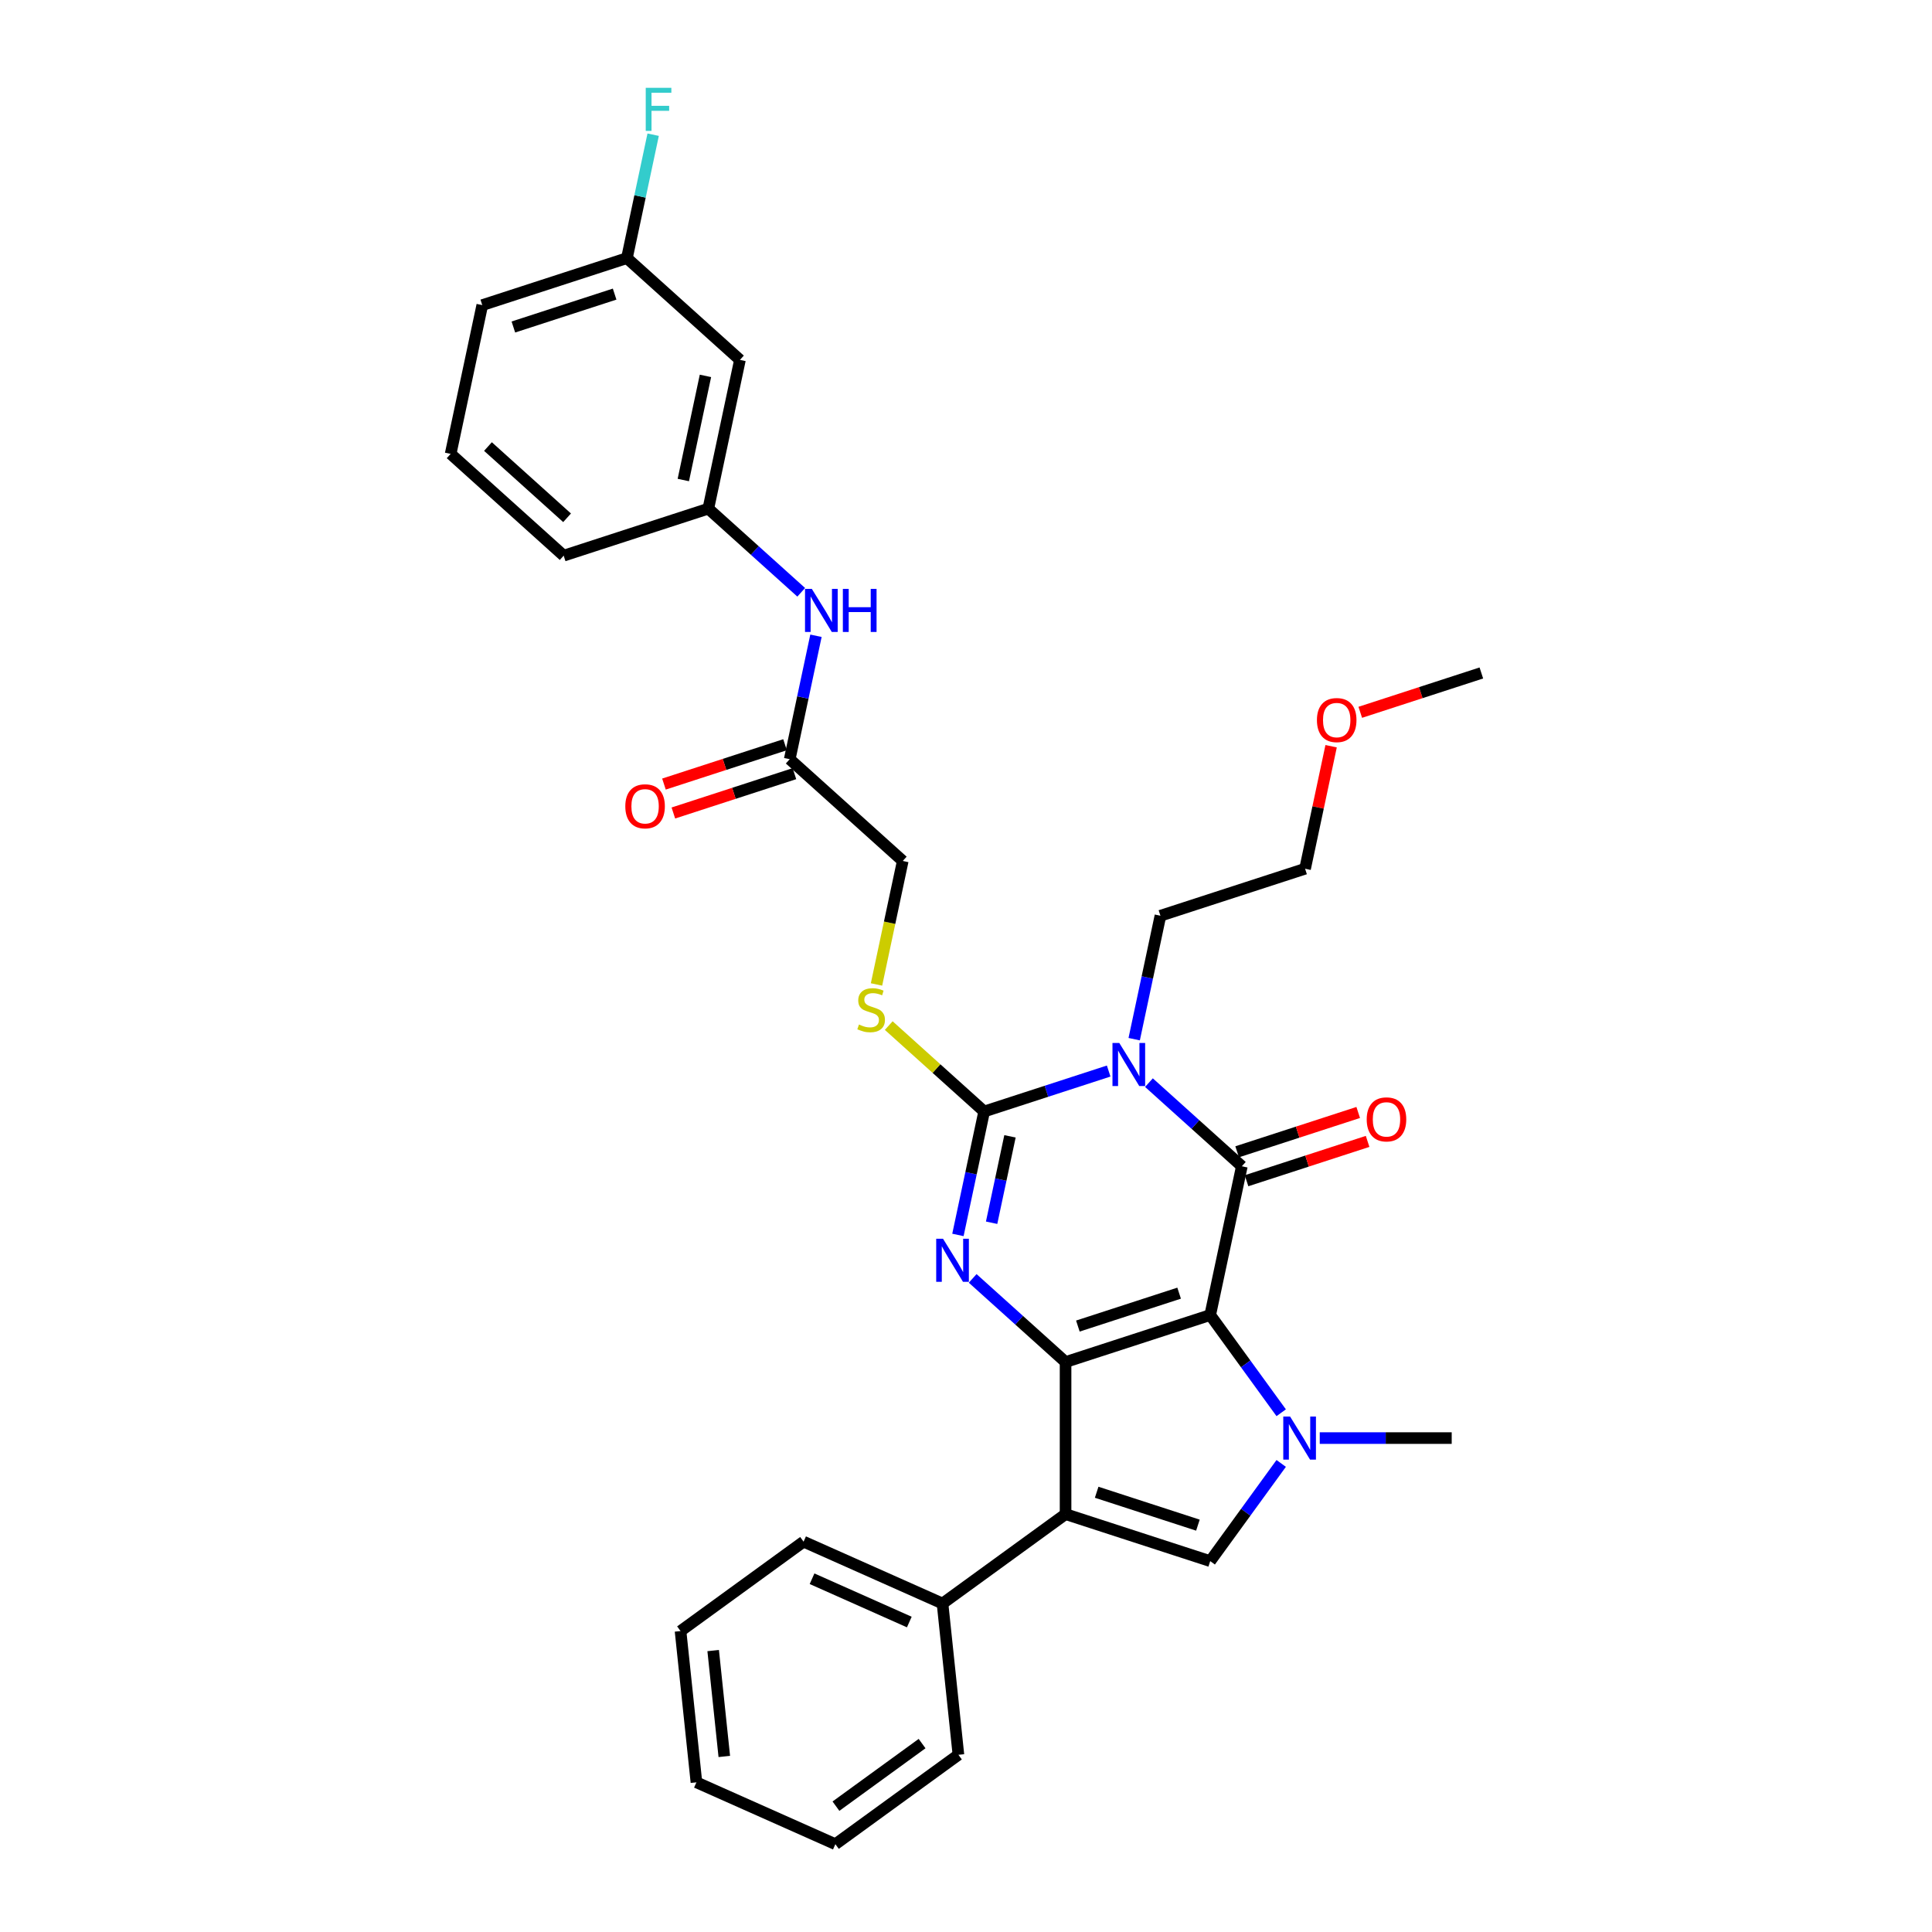 <?xml version='1.0' encoding='iso-8859-1'?>
<svg version='1.1' baseProfile='full'
              xmlns='http://www.w3.org/2000/svg'
                      xmlns:rdkit='http://www.rdkit.org/xml'
                      xmlns:xlink='http://www.w3.org/1999/xlink'
                  xml:space='preserve'
width='1000px' height='1000px' viewBox='0 0 1000 1000'>
<!-- END OF HEADER -->
<rect style='opacity:1.0;fill:#FFFFFF;stroke:none' width='1000' height='1000' x='0' y='0'> </rect>
<path class='bond-0' d='M 626.404,680.662 L 551.535,704.989' style='fill:none;fill-rule:evenodd;stroke:#000000;stroke-width:6px;stroke-linecap:butt;stroke-linejoin:miter;stroke-opacity:1' />
<path class='bond-0' d='M 610.309,669.337 L 557.9,686.366' style='fill:none;fill-rule:evenodd;stroke:#000000;stroke-width:6px;stroke-linecap:butt;stroke-linejoin:miter;stroke-opacity:1' />
<path class='bond-1' d='M 626.404,680.662 L 642.772,603.66' style='fill:none;fill-rule:evenodd;stroke:#000000;stroke-width:6px;stroke-linecap:butt;stroke-linejoin:miter;stroke-opacity:1' />
<path class='bond-5' d='M 626.404,680.662 L 644.776,705.948' style='fill:none;fill-rule:evenodd;stroke:#000000;stroke-width:6px;stroke-linecap:butt;stroke-linejoin:miter;stroke-opacity:1' />
<path class='bond-5' d='M 644.776,705.948 L 663.147,731.235' style='fill:none;fill-rule:evenodd;stroke:#0000FF;stroke-width:6px;stroke-linecap:butt;stroke-linejoin:miter;stroke-opacity:1' />
<path class='bond-3' d='M 551.535,704.989 L 527.495,683.343' style='fill:none;fill-rule:evenodd;stroke:#000000;stroke-width:6px;stroke-linecap:butt;stroke-linejoin:miter;stroke-opacity:1' />
<path class='bond-3' d='M 527.495,683.343 L 503.456,661.698' style='fill:none;fill-rule:evenodd;stroke:#0000FF;stroke-width:6px;stroke-linecap:butt;stroke-linejoin:miter;stroke-opacity:1' />
<path class='bond-6' d='M 551.535,704.989 L 551.535,783.711' style='fill:none;fill-rule:evenodd;stroke:#000000;stroke-width:6px;stroke-linecap:butt;stroke-linejoin:miter;stroke-opacity:1' />
<path class='bond-2' d='M 642.772,603.66 L 618.732,582.015' style='fill:none;fill-rule:evenodd;stroke:#000000;stroke-width:6px;stroke-linecap:butt;stroke-linejoin:miter;stroke-opacity:1' />
<path class='bond-2' d='M 618.732,582.015 L 594.692,560.37' style='fill:none;fill-rule:evenodd;stroke:#0000FF;stroke-width:6px;stroke-linecap:butt;stroke-linejoin:miter;stroke-opacity:1' />
<path class='bond-9' d='M 645.204,611.147 L 676.538,600.966' style='fill:none;fill-rule:evenodd;stroke:#000000;stroke-width:6px;stroke-linecap:butt;stroke-linejoin:miter;stroke-opacity:1' />
<path class='bond-9' d='M 676.538,600.966 L 707.872,590.785' style='fill:none;fill-rule:evenodd;stroke:#FF0000;stroke-width:6px;stroke-linecap:butt;stroke-linejoin:miter;stroke-opacity:1' />
<path class='bond-9' d='M 640.339,596.173 L 671.673,585.992' style='fill:none;fill-rule:evenodd;stroke:#000000;stroke-width:6px;stroke-linecap:butt;stroke-linejoin:miter;stroke-opacity:1' />
<path class='bond-9' d='M 671.673,585.992 L 703.006,575.811' style='fill:none;fill-rule:evenodd;stroke:#FF0000;stroke-width:6px;stroke-linecap:butt;stroke-linejoin:miter;stroke-opacity:1' />
<path class='bond-4' d='M 573.847,554.371 L 541.623,564.841' style='fill:none;fill-rule:evenodd;stroke:#0000FF;stroke-width:6px;stroke-linecap:butt;stroke-linejoin:miter;stroke-opacity:1' />
<path class='bond-4' d='M 541.623,564.841 L 509.4,575.311' style='fill:none;fill-rule:evenodd;stroke:#000000;stroke-width:6px;stroke-linecap:butt;stroke-linejoin:miter;stroke-opacity:1' />
<path class='bond-16' d='M 587.057,537.87 L 593.847,505.926' style='fill:none;fill-rule:evenodd;stroke:#0000FF;stroke-width:6px;stroke-linecap:butt;stroke-linejoin:miter;stroke-opacity:1' />
<path class='bond-16' d='M 593.847,505.926 L 600.637,473.983' style='fill:none;fill-rule:evenodd;stroke:#000000;stroke-width:6px;stroke-linecap:butt;stroke-linejoin:miter;stroke-opacity:1' />
<path class='bond-33' d='M 495.821,639.198 L 502.61,607.255' style='fill:none;fill-rule:evenodd;stroke:#0000FF;stroke-width:6px;stroke-linecap:butt;stroke-linejoin:miter;stroke-opacity:1' />
<path class='bond-33' d='M 502.61,607.255 L 509.4,575.311' style='fill:none;fill-rule:evenodd;stroke:#000000;stroke-width:6px;stroke-linecap:butt;stroke-linejoin:miter;stroke-opacity:1' />
<path class='bond-33' d='M 513.258,632.889 L 518.011,610.528' style='fill:none;fill-rule:evenodd;stroke:#0000FF;stroke-width:6px;stroke-linecap:butt;stroke-linejoin:miter;stroke-opacity:1' />
<path class='bond-33' d='M 518.011,610.528 L 522.764,588.168' style='fill:none;fill-rule:evenodd;stroke:#000000;stroke-width:6px;stroke-linecap:butt;stroke-linejoin:miter;stroke-opacity:1' />
<path class='bond-8' d='M 509.4,575.311 L 484.707,553.078' style='fill:none;fill-rule:evenodd;stroke:#000000;stroke-width:6px;stroke-linecap:butt;stroke-linejoin:miter;stroke-opacity:1' />
<path class='bond-8' d='M 484.707,553.078 L 460.014,530.844' style='fill:none;fill-rule:evenodd;stroke:#CCCC00;stroke-width:6px;stroke-linecap:butt;stroke-linejoin:miter;stroke-opacity:1' />
<path class='bond-7' d='M 663.147,757.465 L 644.776,782.751' style='fill:none;fill-rule:evenodd;stroke:#0000FF;stroke-width:6px;stroke-linecap:butt;stroke-linejoin:miter;stroke-opacity:1' />
<path class='bond-7' d='M 644.776,782.751 L 626.404,808.037' style='fill:none;fill-rule:evenodd;stroke:#000000;stroke-width:6px;stroke-linecap:butt;stroke-linejoin:miter;stroke-opacity:1' />
<path class='bond-18' d='M 683.099,744.35 L 717.249,744.35' style='fill:none;fill-rule:evenodd;stroke:#0000FF;stroke-width:6px;stroke-linecap:butt;stroke-linejoin:miter;stroke-opacity:1' />
<path class='bond-18' d='M 717.249,744.35 L 751.398,744.35' style='fill:none;fill-rule:evenodd;stroke:#000000;stroke-width:6px;stroke-linecap:butt;stroke-linejoin:miter;stroke-opacity:1' />
<path class='bond-11' d='M 551.535,783.711 L 487.847,829.983' style='fill:none;fill-rule:evenodd;stroke:#000000;stroke-width:6px;stroke-linecap:butt;stroke-linejoin:miter;stroke-opacity:1' />
<path class='bond-32' d='M 551.535,783.711 L 626.404,808.037' style='fill:none;fill-rule:evenodd;stroke:#000000;stroke-width:6px;stroke-linecap:butt;stroke-linejoin:miter;stroke-opacity:1' />
<path class='bond-32' d='M 567.631,772.386 L 620.039,789.415' style='fill:none;fill-rule:evenodd;stroke:#000000;stroke-width:6px;stroke-linecap:butt;stroke-linejoin:miter;stroke-opacity:1' />
<path class='bond-17' d='M 453.679,509.552 L 460.472,477.593' style='fill:none;fill-rule:evenodd;stroke:#CCCC00;stroke-width:6px;stroke-linecap:butt;stroke-linejoin:miter;stroke-opacity:1' />
<path class='bond-17' d='M 460.472,477.593 L 467.265,445.634' style='fill:none;fill-rule:evenodd;stroke:#000000;stroke-width:6px;stroke-linecap:butt;stroke-linejoin:miter;stroke-opacity:1' />
<path class='bond-10' d='M 408.763,392.958 L 467.265,445.634' style='fill:none;fill-rule:evenodd;stroke:#000000;stroke-width:6px;stroke-linecap:butt;stroke-linejoin:miter;stroke-opacity:1' />
<path class='bond-12' d='M 408.763,392.958 L 415.553,361.015' style='fill:none;fill-rule:evenodd;stroke:#000000;stroke-width:6px;stroke-linecap:butt;stroke-linejoin:miter;stroke-opacity:1' />
<path class='bond-12' d='M 415.553,361.015 L 422.343,329.072' style='fill:none;fill-rule:evenodd;stroke:#0000FF;stroke-width:6px;stroke-linecap:butt;stroke-linejoin:miter;stroke-opacity:1' />
<path class='bond-15' d='M 406.331,385.471 L 374.997,395.652' style='fill:none;fill-rule:evenodd;stroke:#000000;stroke-width:6px;stroke-linecap:butt;stroke-linejoin:miter;stroke-opacity:1' />
<path class='bond-15' d='M 374.997,395.652 L 343.663,405.833' style='fill:none;fill-rule:evenodd;stroke:#FF0000;stroke-width:6px;stroke-linecap:butt;stroke-linejoin:miter;stroke-opacity:1' />
<path class='bond-15' d='M 411.196,400.445 L 379.862,410.626' style='fill:none;fill-rule:evenodd;stroke:#000000;stroke-width:6px;stroke-linecap:butt;stroke-linejoin:miter;stroke-opacity:1' />
<path class='bond-15' d='M 379.862,410.626 L 348.529,420.807' style='fill:none;fill-rule:evenodd;stroke:#FF0000;stroke-width:6px;stroke-linecap:butt;stroke-linejoin:miter;stroke-opacity:1' />
<path class='bond-24' d='M 487.847,829.983 L 415.931,797.963' style='fill:none;fill-rule:evenodd;stroke:#000000;stroke-width:6px;stroke-linecap:butt;stroke-linejoin:miter;stroke-opacity:1' />
<path class='bond-24' d='M 470.656,839.563 L 420.315,817.15' style='fill:none;fill-rule:evenodd;stroke:#000000;stroke-width:6px;stroke-linecap:butt;stroke-linejoin:miter;stroke-opacity:1' />
<path class='bond-25' d='M 487.847,829.983 L 496.076,908.274' style='fill:none;fill-rule:evenodd;stroke:#000000;stroke-width:6px;stroke-linecap:butt;stroke-linejoin:miter;stroke-opacity:1' />
<path class='bond-13' d='M 414.708,306.572 L 390.668,284.926' style='fill:none;fill-rule:evenodd;stroke:#0000FF;stroke-width:6px;stroke-linecap:butt;stroke-linejoin:miter;stroke-opacity:1' />
<path class='bond-13' d='M 390.668,284.926 L 366.629,263.281' style='fill:none;fill-rule:evenodd;stroke:#000000;stroke-width:6px;stroke-linecap:butt;stroke-linejoin:miter;stroke-opacity:1' />
<path class='bond-14' d='M 366.629,263.281 L 382.996,186.279' style='fill:none;fill-rule:evenodd;stroke:#000000;stroke-width:6px;stroke-linecap:butt;stroke-linejoin:miter;stroke-opacity:1' />
<path class='bond-14' d='M 353.683,248.457 L 365.14,194.556' style='fill:none;fill-rule:evenodd;stroke:#000000;stroke-width:6px;stroke-linecap:butt;stroke-linejoin:miter;stroke-opacity:1' />
<path class='bond-23' d='M 366.629,263.281 L 291.759,287.608' style='fill:none;fill-rule:evenodd;stroke:#000000;stroke-width:6px;stroke-linecap:butt;stroke-linejoin:miter;stroke-opacity:1' />
<path class='bond-19' d='M 382.996,186.279 L 324.494,133.604' style='fill:none;fill-rule:evenodd;stroke:#000000;stroke-width:6px;stroke-linecap:butt;stroke-linejoin:miter;stroke-opacity:1' />
<path class='bond-27' d='M 600.637,473.983 L 675.506,449.656' style='fill:none;fill-rule:evenodd;stroke:#000000;stroke-width:6px;stroke-linecap:butt;stroke-linejoin:miter;stroke-opacity:1' />
<path class='bond-20' d='M 324.494,133.604 L 331.284,101.66' style='fill:none;fill-rule:evenodd;stroke:#000000;stroke-width:6px;stroke-linecap:butt;stroke-linejoin:miter;stroke-opacity:1' />
<path class='bond-20' d='M 331.284,101.66 L 338.074,69.717' style='fill:none;fill-rule:evenodd;stroke:#33CCCC;stroke-width:6px;stroke-linecap:butt;stroke-linejoin:miter;stroke-opacity:1' />
<path class='bond-35' d='M 324.494,133.604 L 249.625,157.93' style='fill:none;fill-rule:evenodd;stroke:#000000;stroke-width:6px;stroke-linecap:butt;stroke-linejoin:miter;stroke-opacity:1' />
<path class='bond-35' d='M 318.129,152.226 L 265.72,169.255' style='fill:none;fill-rule:evenodd;stroke:#000000;stroke-width:6px;stroke-linecap:butt;stroke-linejoin:miter;stroke-opacity:1' />
<path class='bond-21' d='M 233.257,234.932 L 291.759,287.608' style='fill:none;fill-rule:evenodd;stroke:#000000;stroke-width:6px;stroke-linecap:butt;stroke-linejoin:miter;stroke-opacity:1' />
<path class='bond-21' d='M 252.568,231.133 L 293.519,268.006' style='fill:none;fill-rule:evenodd;stroke:#000000;stroke-width:6px;stroke-linecap:butt;stroke-linejoin:miter;stroke-opacity:1' />
<path class='bond-26' d='M 233.257,234.932 L 249.625,157.93' style='fill:none;fill-rule:evenodd;stroke:#000000;stroke-width:6px;stroke-linecap:butt;stroke-linejoin:miter;stroke-opacity:1' />
<path class='bond-22' d='M 688.985,386.242 L 682.246,417.949' style='fill:none;fill-rule:evenodd;stroke:#FF0000;stroke-width:6px;stroke-linecap:butt;stroke-linejoin:miter;stroke-opacity:1' />
<path class='bond-22' d='M 682.246,417.949 L 675.506,449.656' style='fill:none;fill-rule:evenodd;stroke:#000000;stroke-width:6px;stroke-linecap:butt;stroke-linejoin:miter;stroke-opacity:1' />
<path class='bond-28' d='M 704.075,368.69 L 735.409,358.509' style='fill:none;fill-rule:evenodd;stroke:#FF0000;stroke-width:6px;stroke-linecap:butt;stroke-linejoin:miter;stroke-opacity:1' />
<path class='bond-28' d='M 735.409,358.509 L 766.743,348.328' style='fill:none;fill-rule:evenodd;stroke:#000000;stroke-width:6px;stroke-linecap:butt;stroke-linejoin:miter;stroke-opacity:1' />
<path class='bond-30' d='M 415.931,797.963 L 352.243,844.235' style='fill:none;fill-rule:evenodd;stroke:#000000;stroke-width:6px;stroke-linecap:butt;stroke-linejoin:miter;stroke-opacity:1' />
<path class='bond-29' d='M 496.076,908.274 L 432.388,954.545' style='fill:none;fill-rule:evenodd;stroke:#000000;stroke-width:6px;stroke-linecap:butt;stroke-linejoin:miter;stroke-opacity:1' />
<path class='bond-29' d='M 477.269,902.477 L 432.687,934.867' style='fill:none;fill-rule:evenodd;stroke:#000000;stroke-width:6px;stroke-linecap:butt;stroke-linejoin:miter;stroke-opacity:1' />
<path class='bond-31' d='M 432.388,954.545 L 360.472,922.526' style='fill:none;fill-rule:evenodd;stroke:#000000;stroke-width:6px;stroke-linecap:butt;stroke-linejoin:miter;stroke-opacity:1' />
<path class='bond-34' d='M 352.243,844.235 L 360.472,922.526' style='fill:none;fill-rule:evenodd;stroke:#000000;stroke-width:6px;stroke-linecap:butt;stroke-linejoin:miter;stroke-opacity:1' />
<path class='bond-34' d='M 369.136,854.333 L 374.896,909.137' style='fill:none;fill-rule:evenodd;stroke:#000000;stroke-width:6px;stroke-linecap:butt;stroke-linejoin:miter;stroke-opacity:1' />
<path  class='atom-3' d='M 579.341 539.838
L 586.647 551.646
Q 587.371 552.811, 588.536 554.921
Q 589.701 557.031, 589.764 557.157
L 589.764 539.838
L 592.724 539.838
L 592.724 562.132
L 589.67 562.132
L 581.829 549.221
Q 580.916 547.71, 579.94 545.978
Q 578.995 544.246, 578.712 543.711
L 578.712 562.132
L 575.815 562.132
L 575.815 539.838
L 579.341 539.838
' fill='#0000FF'/>
<path  class='atom-4' d='M 488.105 641.166
L 495.41 652.975
Q 496.135 654.14, 497.3 656.249
Q 498.465 658.359, 498.528 658.485
L 498.528 641.166
L 501.488 641.166
L 501.488 663.46
L 498.433 663.46
L 490.593 650.55
Q 489.679 649.038, 488.703 647.307
Q 487.759 645.575, 487.475 645.039
L 487.475 663.46
L 484.578 663.46
L 484.578 641.166
L 488.105 641.166
' fill='#0000FF'/>
<path  class='atom-6' d='M 667.748 733.203
L 675.053 745.011
Q 675.778 746.176, 676.943 748.286
Q 678.108 750.396, 678.171 750.522
L 678.171 733.203
L 681.131 733.203
L 681.131 755.497
L 678.076 755.497
L 670.236 742.586
Q 669.322 741.075, 668.346 739.343
Q 667.402 737.611, 667.118 737.076
L 667.118 755.497
L 664.221 755.497
L 664.221 733.203
L 667.748 733.203
' fill='#0000FF'/>
<path  class='atom-9' d='M 444.6 530.288
Q 444.852 530.382, 445.891 530.823
Q 446.931 531.264, 448.064 531.547
Q 449.229 531.799, 450.363 531.799
Q 452.473 531.799, 453.701 530.791
Q 454.929 529.752, 454.929 527.957
Q 454.929 526.729, 454.299 525.974
Q 453.701 525.218, 452.756 524.809
Q 451.811 524.399, 450.237 523.927
Q 448.253 523.329, 447.057 522.762
Q 445.891 522.195, 445.041 520.998
Q 444.223 519.802, 444.223 517.787
Q 444.223 514.984, 446.112 513.252
Q 448.033 511.52, 451.811 511.52
Q 454.393 511.52, 457.322 512.748
L 456.598 515.173
Q 453.921 514.071, 451.906 514.071
Q 449.733 514.071, 448.537 514.984
Q 447.34 515.866, 447.371 517.409
Q 447.371 518.605, 447.97 519.329
Q 448.599 520.054, 449.481 520.463
Q 450.394 520.872, 451.906 521.345
Q 453.921 521.975, 455.118 522.604
Q 456.314 523.234, 457.164 524.525
Q 458.046 525.785, 458.046 527.957
Q 458.046 531.043, 455.968 532.712
Q 453.921 534.35, 450.489 534.35
Q 448.505 534.35, 446.994 533.909
Q 445.514 533.499, 443.75 532.775
L 444.6 530.288
' fill='#CCCC00'/>
<path  class='atom-10' d='M 707.407 579.397
Q 707.407 574.044, 710.052 571.052
Q 712.697 568.061, 717.641 568.061
Q 722.585 568.061, 725.23 571.052
Q 727.875 574.044, 727.875 579.397
Q 727.875 584.813, 725.198 587.899
Q 722.522 590.953, 717.641 590.953
Q 712.729 590.953, 710.052 587.899
Q 707.407 584.844, 707.407 579.397
M 717.641 588.434
Q 721.042 588.434, 722.868 586.167
Q 724.726 583.868, 724.726 579.397
Q 724.726 575.02, 722.868 572.816
Q 721.042 570.58, 717.641 570.58
Q 714.24 570.58, 712.382 572.784
Q 710.556 574.988, 710.556 579.397
Q 710.556 583.9, 712.382 586.167
Q 714.24 588.434, 717.641 588.434
' fill='#FF0000'/>
<path  class='atom-13' d='M 420.203 304.809
L 427.508 316.618
Q 428.232 317.783, 429.397 319.893
Q 430.563 322.002, 430.626 322.128
L 430.626 304.809
L 433.585 304.809
L 433.585 327.104
L 430.531 327.104
L 422.69 314.193
Q 421.777 312.682, 420.801 310.95
Q 419.856 309.218, 419.573 308.683
L 419.573 327.104
L 416.676 327.104
L 416.676 304.809
L 420.203 304.809
' fill='#0000FF'/>
<path  class='atom-13' d='M 436.262 304.809
L 439.285 304.809
L 439.285 314.288
L 450.684 314.288
L 450.684 304.809
L 453.707 304.809
L 453.707 327.104
L 450.684 327.104
L 450.684 316.807
L 439.285 316.807
L 439.285 327.104
L 436.262 327.104
L 436.262 304.809
' fill='#0000FF'/>
<path  class='atom-16' d='M 323.66 417.348
Q 323.66 411.995, 326.305 409.003
Q 328.95 406.012, 333.894 406.012
Q 338.838 406.012, 341.483 409.003
Q 344.128 411.995, 344.128 417.348
Q 344.128 422.764, 341.451 425.85
Q 338.775 428.904, 333.894 428.904
Q 328.982 428.904, 326.305 425.85
Q 323.66 422.795, 323.66 417.348
M 333.894 426.385
Q 337.295 426.385, 339.121 424.118
Q 340.979 421.819, 340.979 417.348
Q 340.979 412.971, 339.121 410.767
Q 337.295 408.531, 333.894 408.531
Q 330.493 408.531, 328.635 410.735
Q 326.809 412.939, 326.809 417.348
Q 326.809 421.851, 328.635 424.118
Q 330.493 426.385, 333.894 426.385
' fill='#FF0000'/>
<path  class='atom-21' d='M 334.233 45.455
L 347.49 45.455
L 347.49 48.005
L 337.224 48.005
L 337.224 54.775
L 346.356 54.775
L 346.356 57.357
L 337.224 57.357
L 337.224 67.749
L 334.233 67.749
L 334.233 45.455
' fill='#33CCCC'/>
<path  class='atom-23' d='M 681.639 372.717
Q 681.639 367.364, 684.285 364.373
Q 686.93 361.381, 691.873 361.381
Q 696.817 361.381, 699.462 364.373
Q 702.107 367.364, 702.107 372.717
Q 702.107 378.133, 699.431 381.219
Q 696.754 384.274, 691.873 384.274
Q 686.961 384.274, 684.285 381.219
Q 681.639 378.165, 681.639 372.717
M 691.873 381.755
Q 695.274 381.755, 697.1 379.487
Q 698.958 377.189, 698.958 372.717
Q 698.958 368.34, 697.1 366.136
Q 695.274 363.9, 691.873 363.9
Q 688.473 363.9, 686.615 366.105
Q 684.788 368.309, 684.788 372.717
Q 684.788 377.22, 686.615 379.487
Q 688.473 381.755, 691.873 381.755
' fill='#FF0000'/>
</svg>
